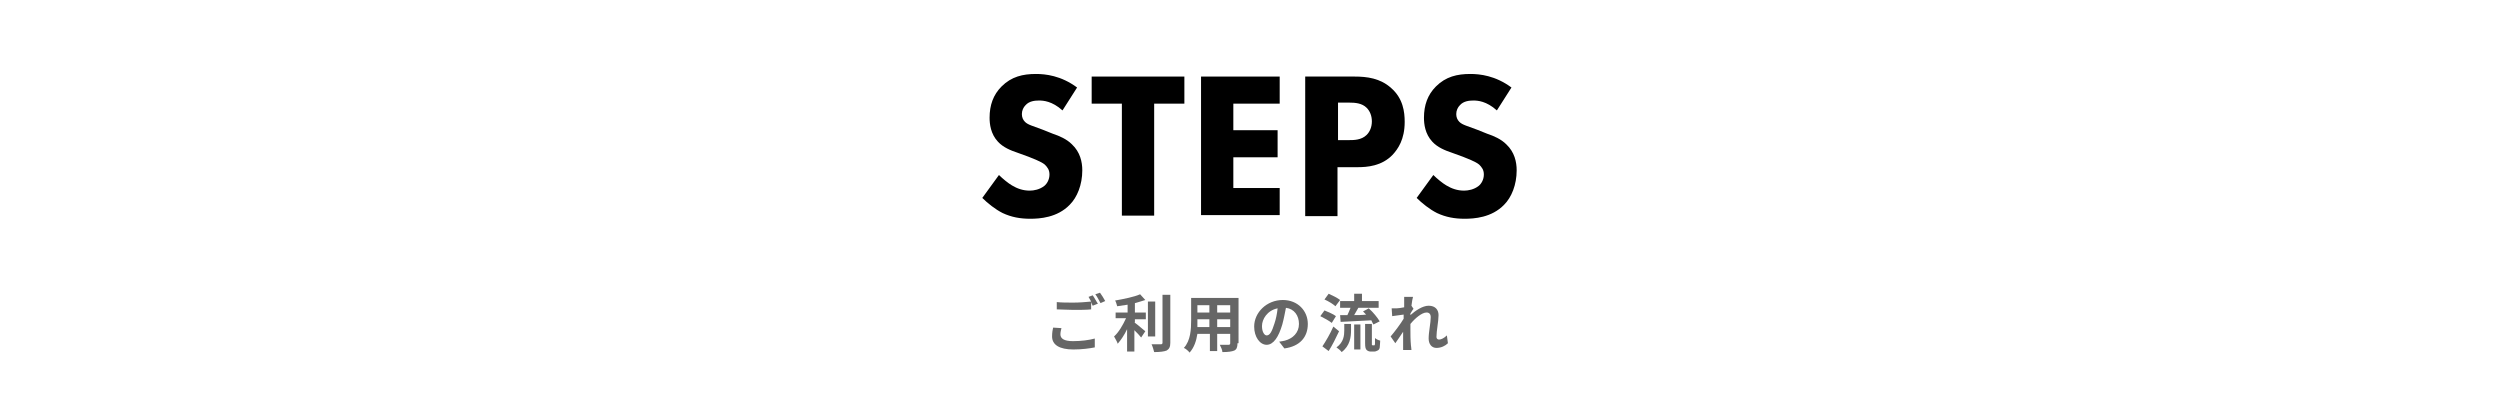 <?xml version="1.0" encoding="utf-8"?>
<!-- Generator: Adobe Illustrator 25.4.1, SVG Export Plug-In . SVG Version: 6.00 Build 0)  -->
<svg version="1.1" id="レイヤー_1" xmlns="http://www.w3.org/2000/svg" xmlns:xlink="http://www.w3.org/1999/xlink" x="0px"
	 y="0px" viewBox="0 0 480 80" style="enable-background:new 0 0 480 80;" xml:space="preserve">
<style type="text/css">
	.st0{fill:#666666;}
</style>
<g>
	<path d="M204,21.2c-2-1.8-3.7-1.9-4.5-1.9c-0.8,0-1.9,0.1-2.6,0.9c-0.4,0.4-0.7,1-0.7,1.7c0,0.6,0.2,1.1,0.6,1.5
		c0.6,0.6,1.6,0.8,3.4,1.5l2,0.8c1.2,0.4,2.6,1,3.6,2c1.6,1.5,2,3.4,2,5c0,2.8-1,5.2-2.4,6.6c-2.4,2.5-5.8,2.7-7.6,2.7
		c-1.9,0-3.6-0.3-5.3-1.1c-1.4-0.7-2.9-1.9-3.9-2.9l3.2-4.4c0.7,0.7,1.8,1.6,2.5,2c1,0.6,2.1,1,3.4,1c0.8,0,1.9-0.2,2.8-0.9
		c0.5-0.4,1-1.2,1-2.2c0-0.9-0.4-1.4-0.9-1.9c-0.7-0.6-2.4-1.2-3.1-1.5l-2.2-0.8c-1.2-0.4-2.7-1-3.7-2.1c-1.4-1.5-1.6-3.4-1.6-4.6
		c0-2.4,0.7-4.4,2.3-6c1.9-1.9,4.1-2.4,6.6-2.4c1.8,0,4.8,0.3,7.9,2.6L204,21.2z"/>
	<path d="M221.6,19.9v21.5h-6.2V19.9h-5.8v-5.2h17.8v5.2H221.6z"/>
	<path d="M245.7,19.9h-8.9V25h8.5v5.2h-8.5v5.9h8.9v5.2h-15.1V14.7h15.1V19.9z"/>
	<path d="M260.1,14.7c2.3,0,4.9,0.3,7,2.2c2.3,2,2.6,4.6,2.6,6.5c0,3.4-1.3,5.2-2.3,6.3c-2.1,2.2-4.9,2.4-6.8,2.4h-3.8v9.4h-6.2
		V14.7H260.1z M256.9,26.9h2.2c0.8,0,2.3,0,3.3-1c0.6-0.6,1-1.5,1-2.6c0-1.1-0.4-2-1-2.6c-0.9-0.9-2.2-1-3.4-1h-2.1V26.9z"/>
	<path d="M287.4,21.2c-2-1.8-3.7-1.9-4.5-1.9c-0.8,0-1.9,0.1-2.6,0.9c-0.4,0.4-0.7,1-0.7,1.7c0,0.6,0.2,1.1,0.6,1.5
		c0.6,0.6,1.6,0.8,3.4,1.5l2,0.8c1.2,0.4,2.6,1,3.6,2c1.6,1.5,2,3.4,2,5c0,2.8-1,5.2-2.4,6.6c-2.4,2.5-5.8,2.7-7.6,2.7
		c-1.9,0-3.6-0.3-5.3-1.1c-1.4-0.7-2.9-1.9-3.9-2.9l3.2-4.4c0.7,0.7,1.8,1.6,2.5,2c1,0.6,2.1,1,3.4,1c0.8,0,1.9-0.2,2.8-0.9
		c0.5-0.4,1-1.2,1-2.2c0-0.9-0.4-1.4-0.9-1.9c-0.7-0.6-2.4-1.2-3.1-1.5l-2.2-0.8c-1.2-0.4-2.7-1-3.7-2.1c-1.4-1.5-1.6-3.4-1.6-4.6
		c0-2.4,0.7-4.4,2.3-6c1.9-1.9,4.1-2.4,6.6-2.4c1.8,0,4.8,0.3,7.9,2.6L287.4,21.2z"/>
</g>
<g>
	<path class="st0" d="M203.8,63c-0.1,0.4-0.2,0.8-0.2,1.2c0,0.8,0.7,1.3,2.4,1.3c1.6,0,3.1-0.2,4.2-0.5l0,1.7
		c-1,0.2-2.5,0.4-4.1,0.4c-2.7,0-4.1-0.9-4.1-2.5c0-0.7,0.1-1.3,0.2-1.7L203.8,63z M209.8,56.7c0.3,0.4,0.7,1.2,1,1.6l-1,0.4
		c-0.1-0.2-0.2-0.4-0.3-0.7v1.4c-0.8,0.1-2.3,0.1-3.4,0.1c-1.2,0-2.3-0.1-3.2-0.1V58c0.9,0.1,2,0.1,3.2,0.1c1.1,0,2.4-0.1,3.4-0.2
		c-0.2-0.3-0.3-0.6-0.5-0.9L209.8,56.7z M211.2,56.2c0.3,0.4,0.8,1.2,1,1.6l-0.9,0.4c-0.3-0.5-0.6-1.2-1-1.7L211.2,56.2z"/>
	<path class="st0" d="M217.8,61.9c0.6,0.4,1.8,1.5,2.1,1.7l-0.8,1.2c-0.3-0.4-0.8-0.9-1.3-1.4v4.1h-1.4v-4.3
		c-0.5,1.1-1.2,2.1-1.8,2.8c-0.1-0.4-0.5-1-0.7-1.4c0.9-0.8,1.7-2.2,2.3-3.5h-2V60h2.3v-1.5c-0.7,0.1-1.4,0.2-2,0.3
		c-0.1-0.3-0.2-0.8-0.4-1.1c1.7-0.3,3.7-0.7,4.8-1.2l1,1.1c-0.6,0.2-1.3,0.4-2,0.6V60h2.1v1.3h-2.1V61.9z M221.8,64.6h-1.4v-6.7h1.4
		V64.6z M224.7,56.6v9.2c0,0.8-0.2,1.2-0.7,1.5c-0.5,0.2-1.3,0.3-2.4,0.3c-0.1-0.4-0.3-1.1-0.5-1.5c0.8,0,1.5,0,1.8,0
		c0.2,0,0.3-0.1,0.3-0.3v-9.2H224.7z"/>
	<path class="st0" d="M237.6,65.9c0,0.8-0.2,1.2-0.6,1.4c-0.5,0.2-1.2,0.3-2.3,0.3c0-0.4-0.3-1-0.5-1.4c0.7,0,1.5,0,1.7,0
		c0.2,0,0.3-0.1,0.3-0.3v-1.8h-2.5v3.3h-1.4v-3.3h-2.4c-0.2,1.3-0.6,2.6-1.5,3.6c-0.2-0.3-0.8-0.8-1.1-0.9c1.3-1.4,1.4-3.6,1.4-5.3
		v-4.3h9.1V65.9z M232.2,62.8v-1.5h-2.3v0.2c0,0.4,0,0.8,0,1.3H232.2z M229.9,58.6V60h2.3v-1.4H229.9z M236.2,58.6h-2.5V60h2.5V58.6
		z M236.2,62.8v-1.5h-2.5v1.5H236.2z"/>
	<path class="st0" d="M245.6,65.6c0.5-0.1,0.8-0.1,1.1-0.2c1.5-0.4,2.7-1.5,2.7-3.2c0-1.6-0.9-2.9-2.5-3.1c-0.2,1-0.4,2.1-0.7,3.2
		c-0.7,2.4-1.7,3.9-3,3.9c-1.3,0-2.4-1.5-2.4-3.5c0-2.7,2.4-5.1,5.5-5.1c2.9,0,4.8,2.1,4.8,4.6c0,2.5-1.5,4.3-4.5,4.7L245.6,65.6z
		 M244.7,62.1c0.3-0.9,0.5-1.9,0.6-2.9c-2,0.4-3,2.1-3,3.4c0,1.2,0.5,1.8,0.9,1.8C243.8,64.4,244.2,63.7,244.7,62.1z"/>
	<path class="st0" d="M255.7,62c-0.5-0.4-1.4-0.9-2.2-1.3l0.8-1.1c0.7,0.3,1.7,0.7,2.2,1.1L255.7,62z M257.1,63.6
		c-0.6,1.3-1.3,2.7-2,3.8l-1.2-0.9c0.6-0.9,1.5-2.4,2.1-3.8L257.1,63.6z M256.4,58.8c-0.4-0.4-1.4-1-2.1-1.3l0.8-1.1
		c0.7,0.3,1.7,0.8,2.2,1.2L256.4,58.8z M258.1,62.2h1.3v1.2c0,1.3-0.2,3-1.8,4.2c-0.2-0.3-0.7-0.7-1-0.9c1.4-1,1.5-2.3,1.5-3.3V62.2
		z M260,57.8v-1.4h1.5v1.4h3.2v1.3h-3.9c-0.3,0.5-0.5,0.9-0.8,1.4c0.7,0,1.5,0,2.3-0.1c-0.2-0.2-0.4-0.4-0.6-0.6l1.1-0.6
		c0.8,0.7,1.7,1.8,2.1,2.5l-1.2,0.6c-0.1-0.2-0.3-0.5-0.4-0.8c-2.1,0.1-4.3,0.2-5.9,0.3l-0.1-1.3c0.4,0,0.9,0,1.4,0
		c0.2-0.4,0.4-0.9,0.6-1.4h-2v-1.3H260z M260,62.3h1.2v4.8H260V62.3z M263.7,66.3c0.1,0,0.1,0,0.2,0c0,0,0.1-0.1,0.1-0.3
		c0-0.2,0-0.6,0-1.1c0.2,0.2,0.6,0.4,1,0.5c0,0.5-0.1,1.2-0.1,1.4c-0.1,0.3-0.2,0.4-0.4,0.5c-0.2,0.1-0.4,0.2-0.7,0.2h-0.6
		c-0.3,0-0.6-0.1-0.8-0.3c-0.2-0.2-0.3-0.5-0.3-1.3v-3.7h1.3v3.7c0,0.2,0,0.3,0,0.3c0,0,0.1,0.1,0.1,0.1H263.7z"/>
	<path class="st0" d="M278,65.9c-0.5,0.5-1.3,0.9-2.2,0.9c-0.9,0-1.5-0.7-1.5-1.8c0-1.3,0.4-3,0.4-4.1c0-0.6-0.3-0.9-0.8-0.9
		c-0.9,0-2.2,1.1-3.1,2.2c0,0.3,0,0.7,0,1c0,1,0,2,0.1,3.1c0,0.2,0.1,0.6,0.1,0.9h-1.6c0-0.3,0-0.7,0-0.9c0-0.9,0-1.6,0-2.6
		c-0.5,0.8-1.1,1.6-1.5,2.2l-0.9-1.3c0.7-0.8,1.9-2.4,2.5-3.4l0-0.8c-0.6,0.1-1.5,0.2-2.2,0.3l-0.1-1.5c0.3,0,0.6,0,1,0
		c0.3,0,0.9-0.1,1.4-0.2c0-0.4,0-0.8,0-0.9c0-0.3,0-0.7,0-1.1l1.7,0c-0.1,0.3-0.2,0.9-0.3,1.7l0.4,0.6c-0.2,0.2-0.4,0.6-0.6,0.9
		c0,0.1,0,0.2,0,0.3c0.9-0.8,2.3-1.8,3.5-1.8c1.3,0,1.9,0.8,1.9,1.8c0,1.2-0.4,3-0.4,4.2c0,0.3,0.2,0.5,0.5,0.5c0.4,0,1-0.3,1.5-0.8
		L278,65.9z"/>
</g>
</svg>
